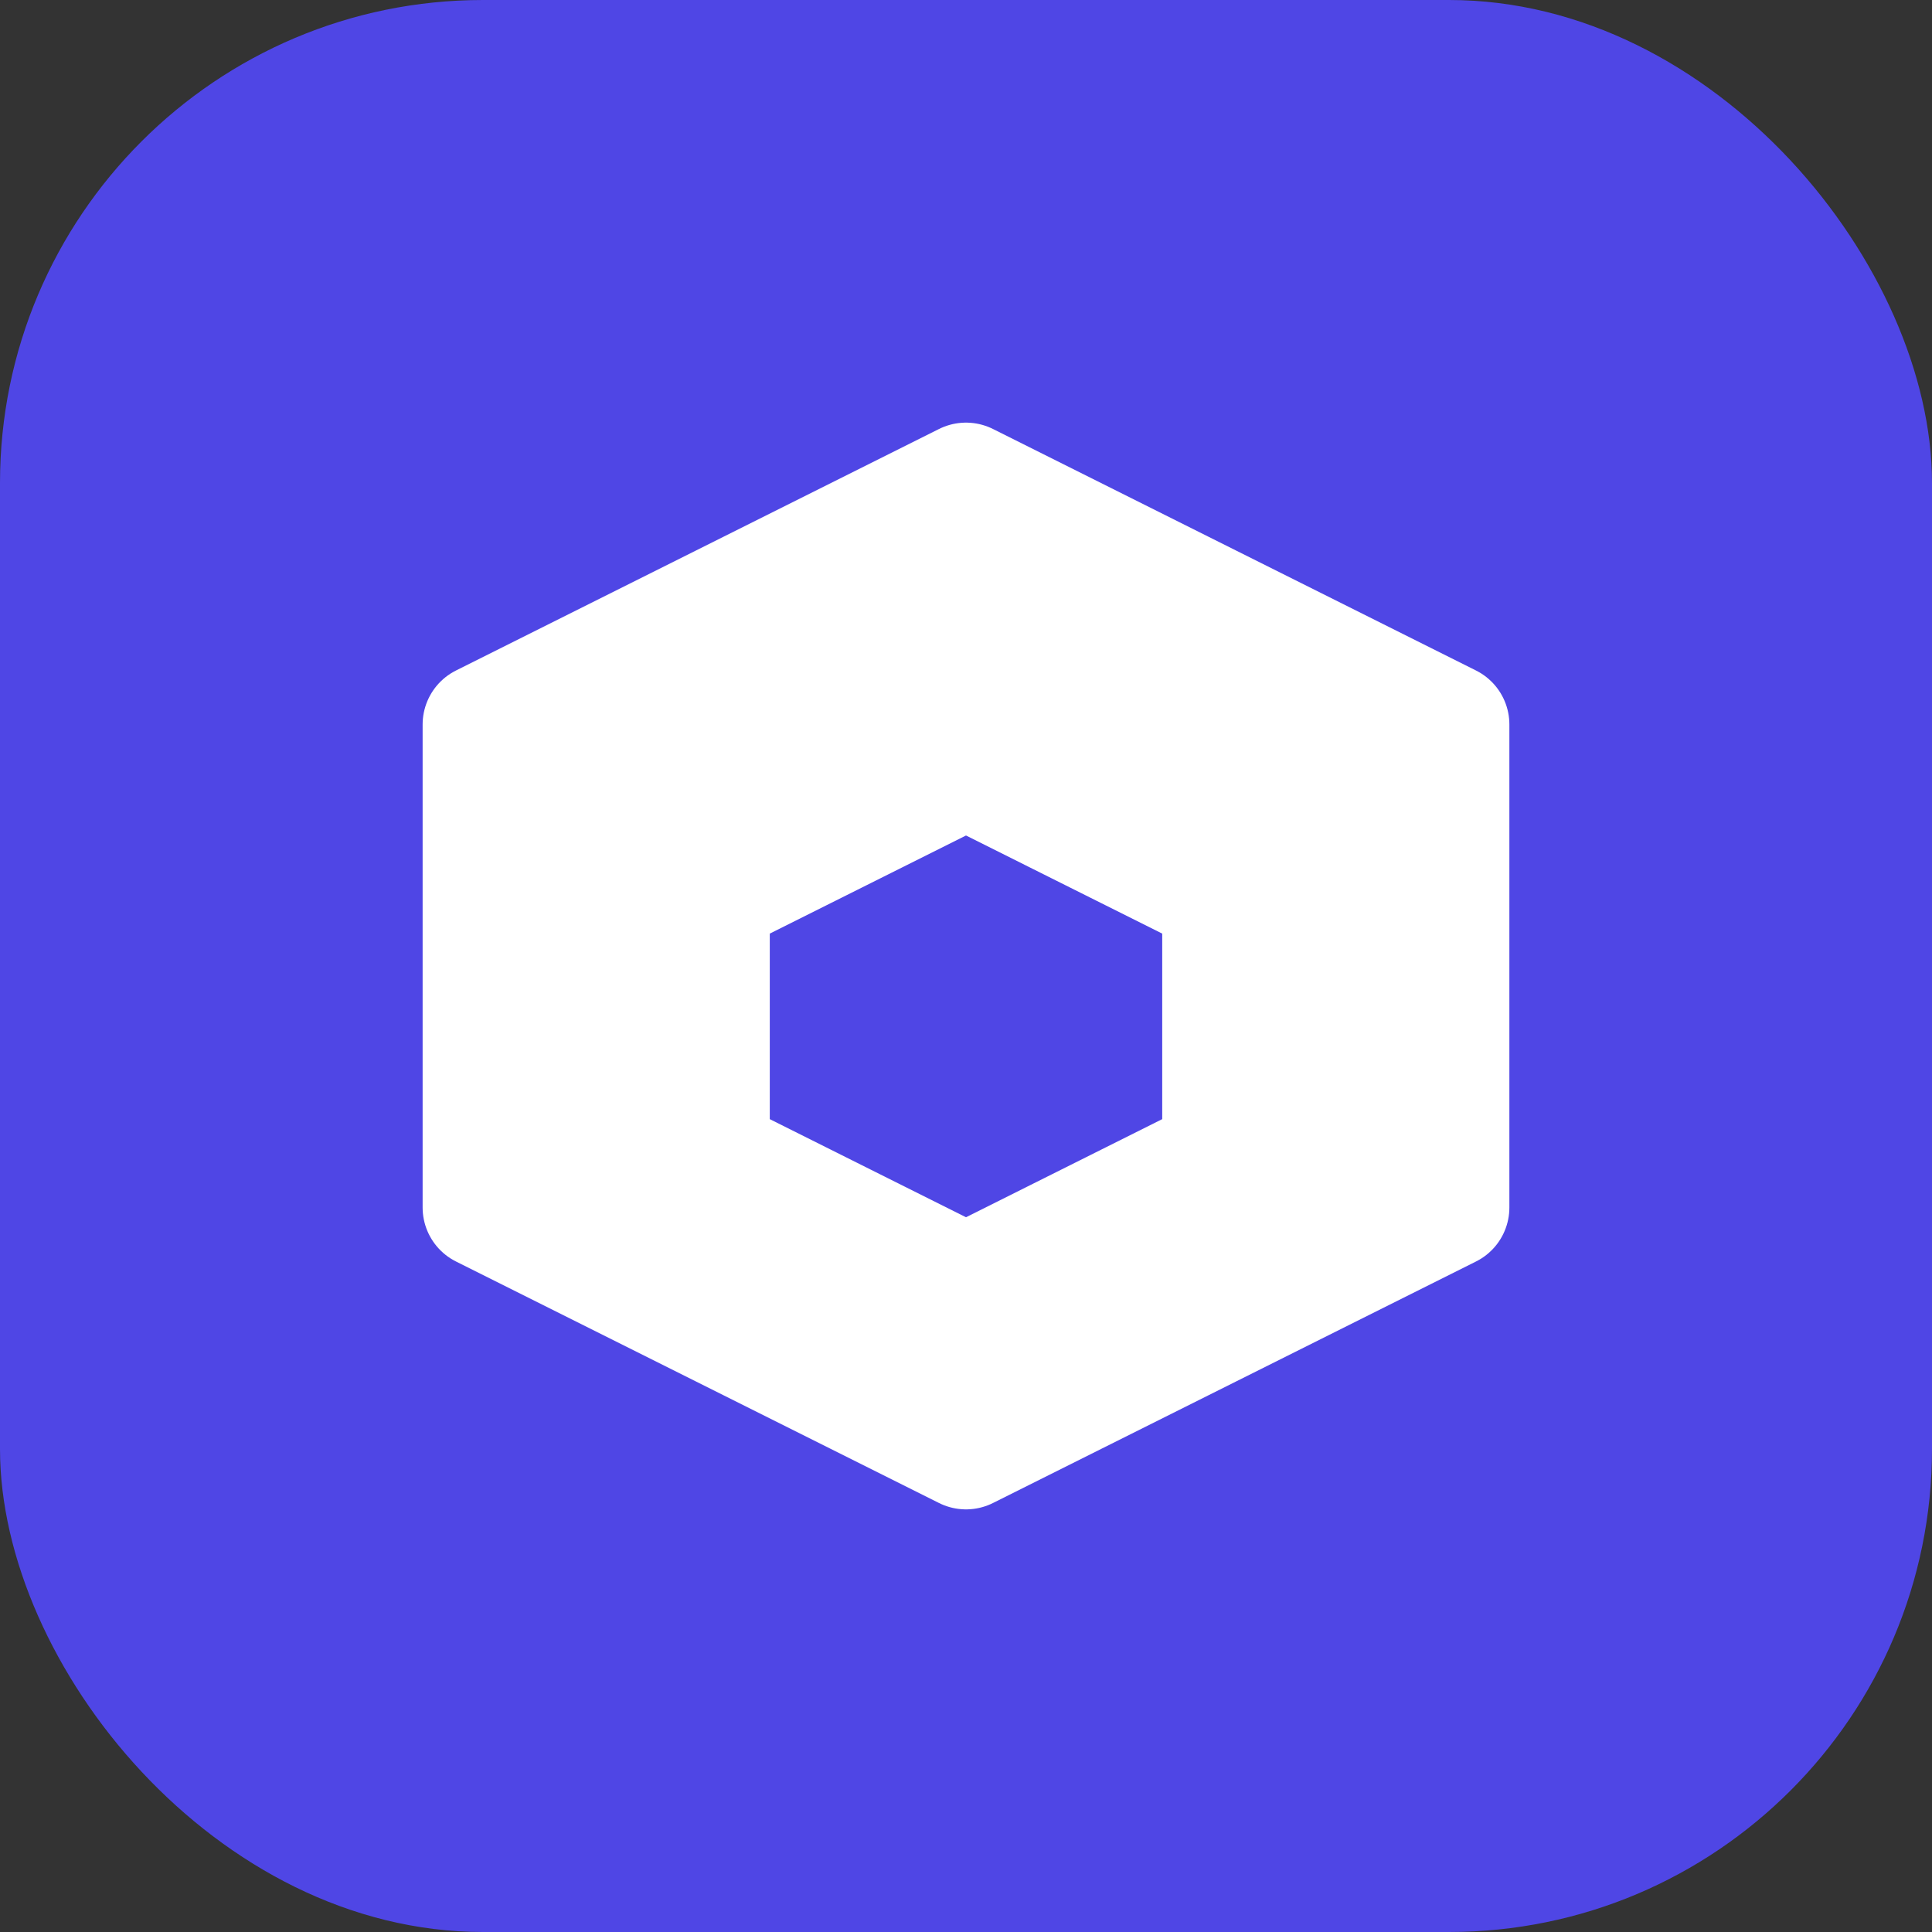 <?xml version="1.0" encoding="UTF-8"?>
<svg width="32" height="32" viewBox="0 0 32 32" fill="none" xmlns="http://www.w3.org/2000/svg">
  <rect x="0" y="0" width="32" height="32" fill="#333333" stroke="none"/>
  <rect width="32" height="32" rx="8" fill="#4F46E5"/>
  <path d="M16 8L24 12V20L16 24L8 20V12L16 8Z" fill="white" stroke="white" stroke-width="2" stroke-linejoin="round"/>
  <path d="M16 13L20 15V19L16 21L12 19V15L16 13Z" fill="#4F46E5" stroke="white" stroke-width="1.5" stroke-linejoin="round"/>
</svg>

